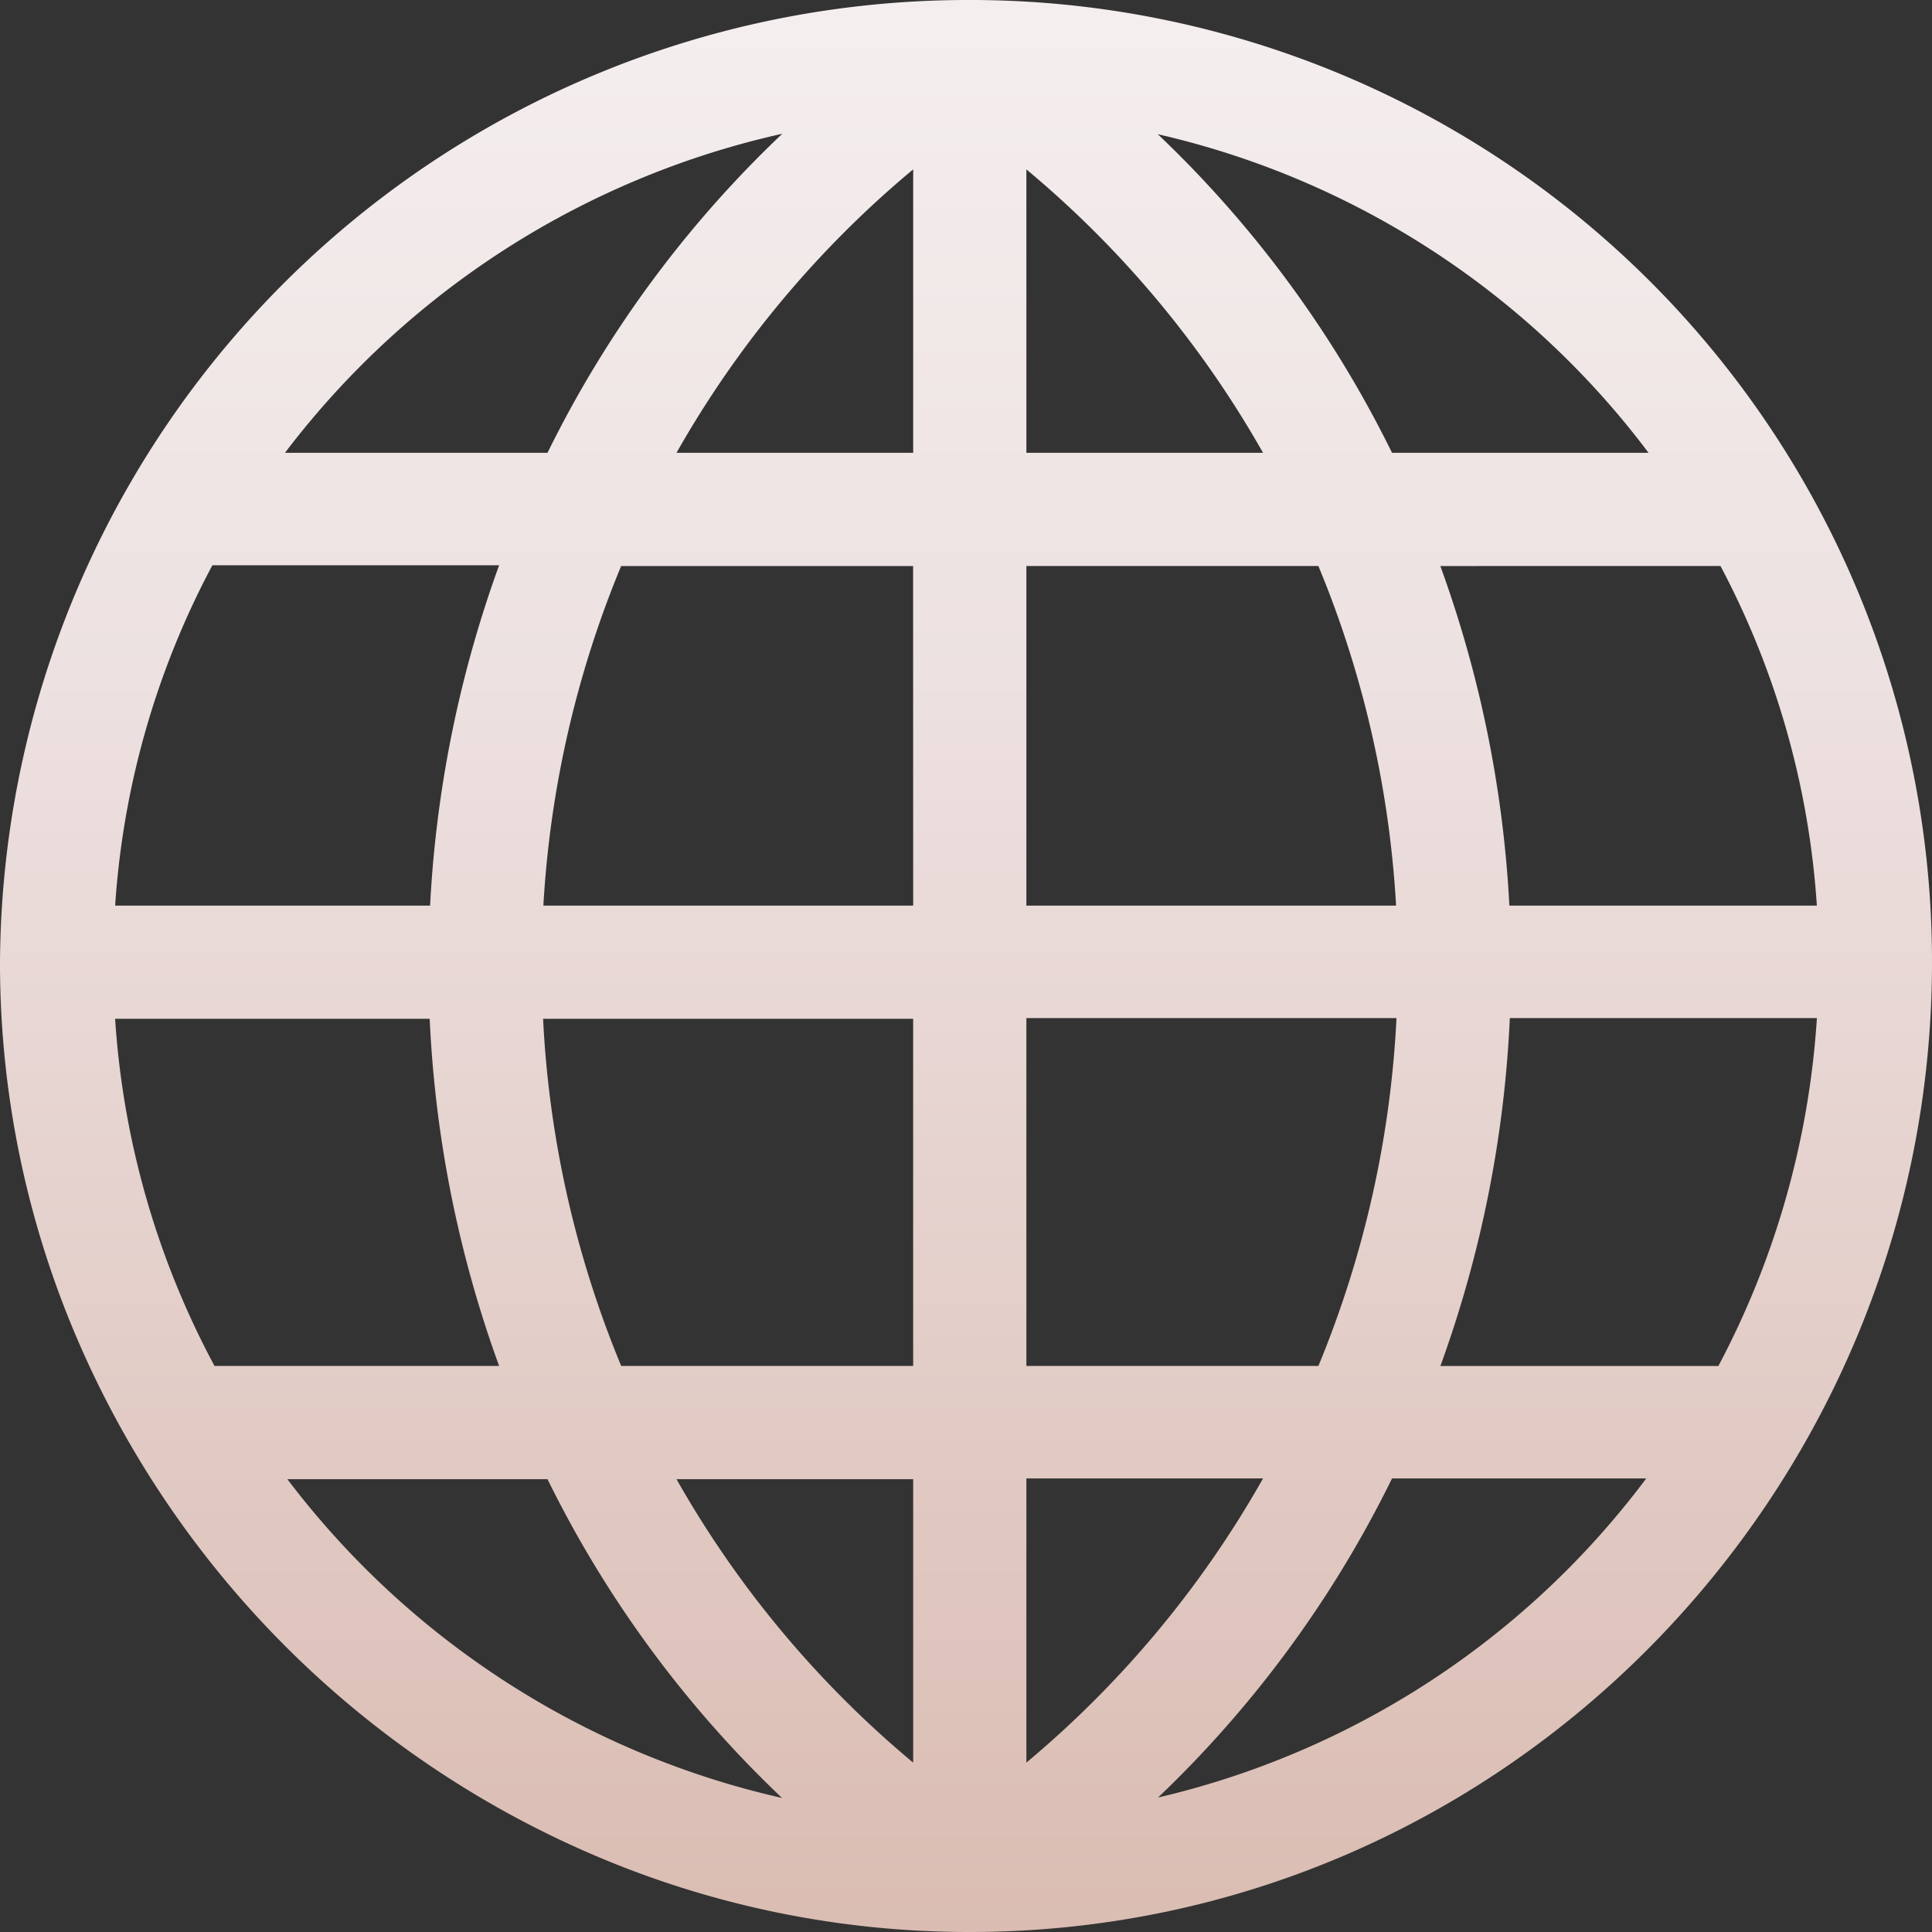<svg id="world-grid" xmlns="http://www.w3.org/2000/svg" xmlns:xlink="http://www.w3.org/1999/xlink" width="80" height="80" viewBox="0 0 80 80">
  <rect x="0" y="0" width="80" height="80" fill="#333333" stroke="none"/>
  <defs>
    <linearGradient id="linear-gradient" x1="0.5" x2="0.5" y2="1" gradientUnits="objectBoundingBox">
      <stop offset="0" stop-color="#f7f2f2"/>
      <stop offset="0.404" stop-color="#ede1e1"/>
      <stop offset="1" stop-color="#dabcb2"/>
    </linearGradient>
  </defs>
  <g id="Group_863" data-name="Group 863">
    <path id="Path_1158" data-name="Path 1158" d="M40.2,0h-.067A40.084,40.084,0,0,0,0,39.844,39.442,39.442,0,0,0,3.184,55.409,40.727,40.727,0,0,0,24.591,76.816,39.441,39.441,0,0,0,40.154,80h.015C62.286,79.993,80,61.77,80,39.844A39.819,39.819,0,0,0,40.2,0ZM32.393,5.538A46.432,46.432,0,0,0,22.671,18.75H11.8A35.572,35.572,0,0,1,32.393,5.538ZM8.795,23.406H20.668A48.616,48.616,0,0,0,17.809,37.5H4.768A34.809,34.809,0,0,1,8.795,23.406Zm.088,33.156A35.208,35.208,0,0,1,4.767,42.187H17.793a48.413,48.413,0,0,0,2.875,14.375ZM11.9,61.25H22.671a46.43,46.43,0,0,0,9.712,13.2A35.54,35.54,0,0,1,11.9,61.25ZM22.488,42.187H37.812V56.562H25.723A43.107,43.107,0,0,1,22.488,42.187Zm15.325,30.8a42.574,42.574,0,0,1-9.8-11.737h9.8V72.987Zm0-35.487H22.5a43.093,43.093,0,0,1,3.22-14.062h12.09Zm0-18.75h-9.8a42.576,42.576,0,0,1,9.8-11.737Zm33.429,4.687A34.9,34.9,0,0,1,75.232,37.5H62.5a48.409,48.409,0,0,0-2.859-14.062ZM68.263,18.75H57.641a46.432,46.432,0,0,0-9.7-13.193A35.234,35.234,0,0,1,68.263,18.75ZM42.5,7.014A42.576,42.576,0,0,1,52.3,18.75H42.5Zm0,16.423H54.592A43.1,43.1,0,0,1,57.809,37.5H42.5ZM57.826,42.156a43.284,43.284,0,0,1-3.234,14.406H42.5V42.156ZM42.5,72.986V61.219h9.8A42.709,42.709,0,0,1,42.5,72.986Zm5.451,1.447a46.572,46.572,0,0,0,9.69-13.214H68.168A35.25,35.25,0,0,1,47.951,74.432Zm11.693-17.87a48.615,48.615,0,0,0,2.875-14.406H75.234a35.587,35.587,0,0,1-4.08,14.406Z" fill="url(#linear-gradient)"/>
  </g>
</svg>
